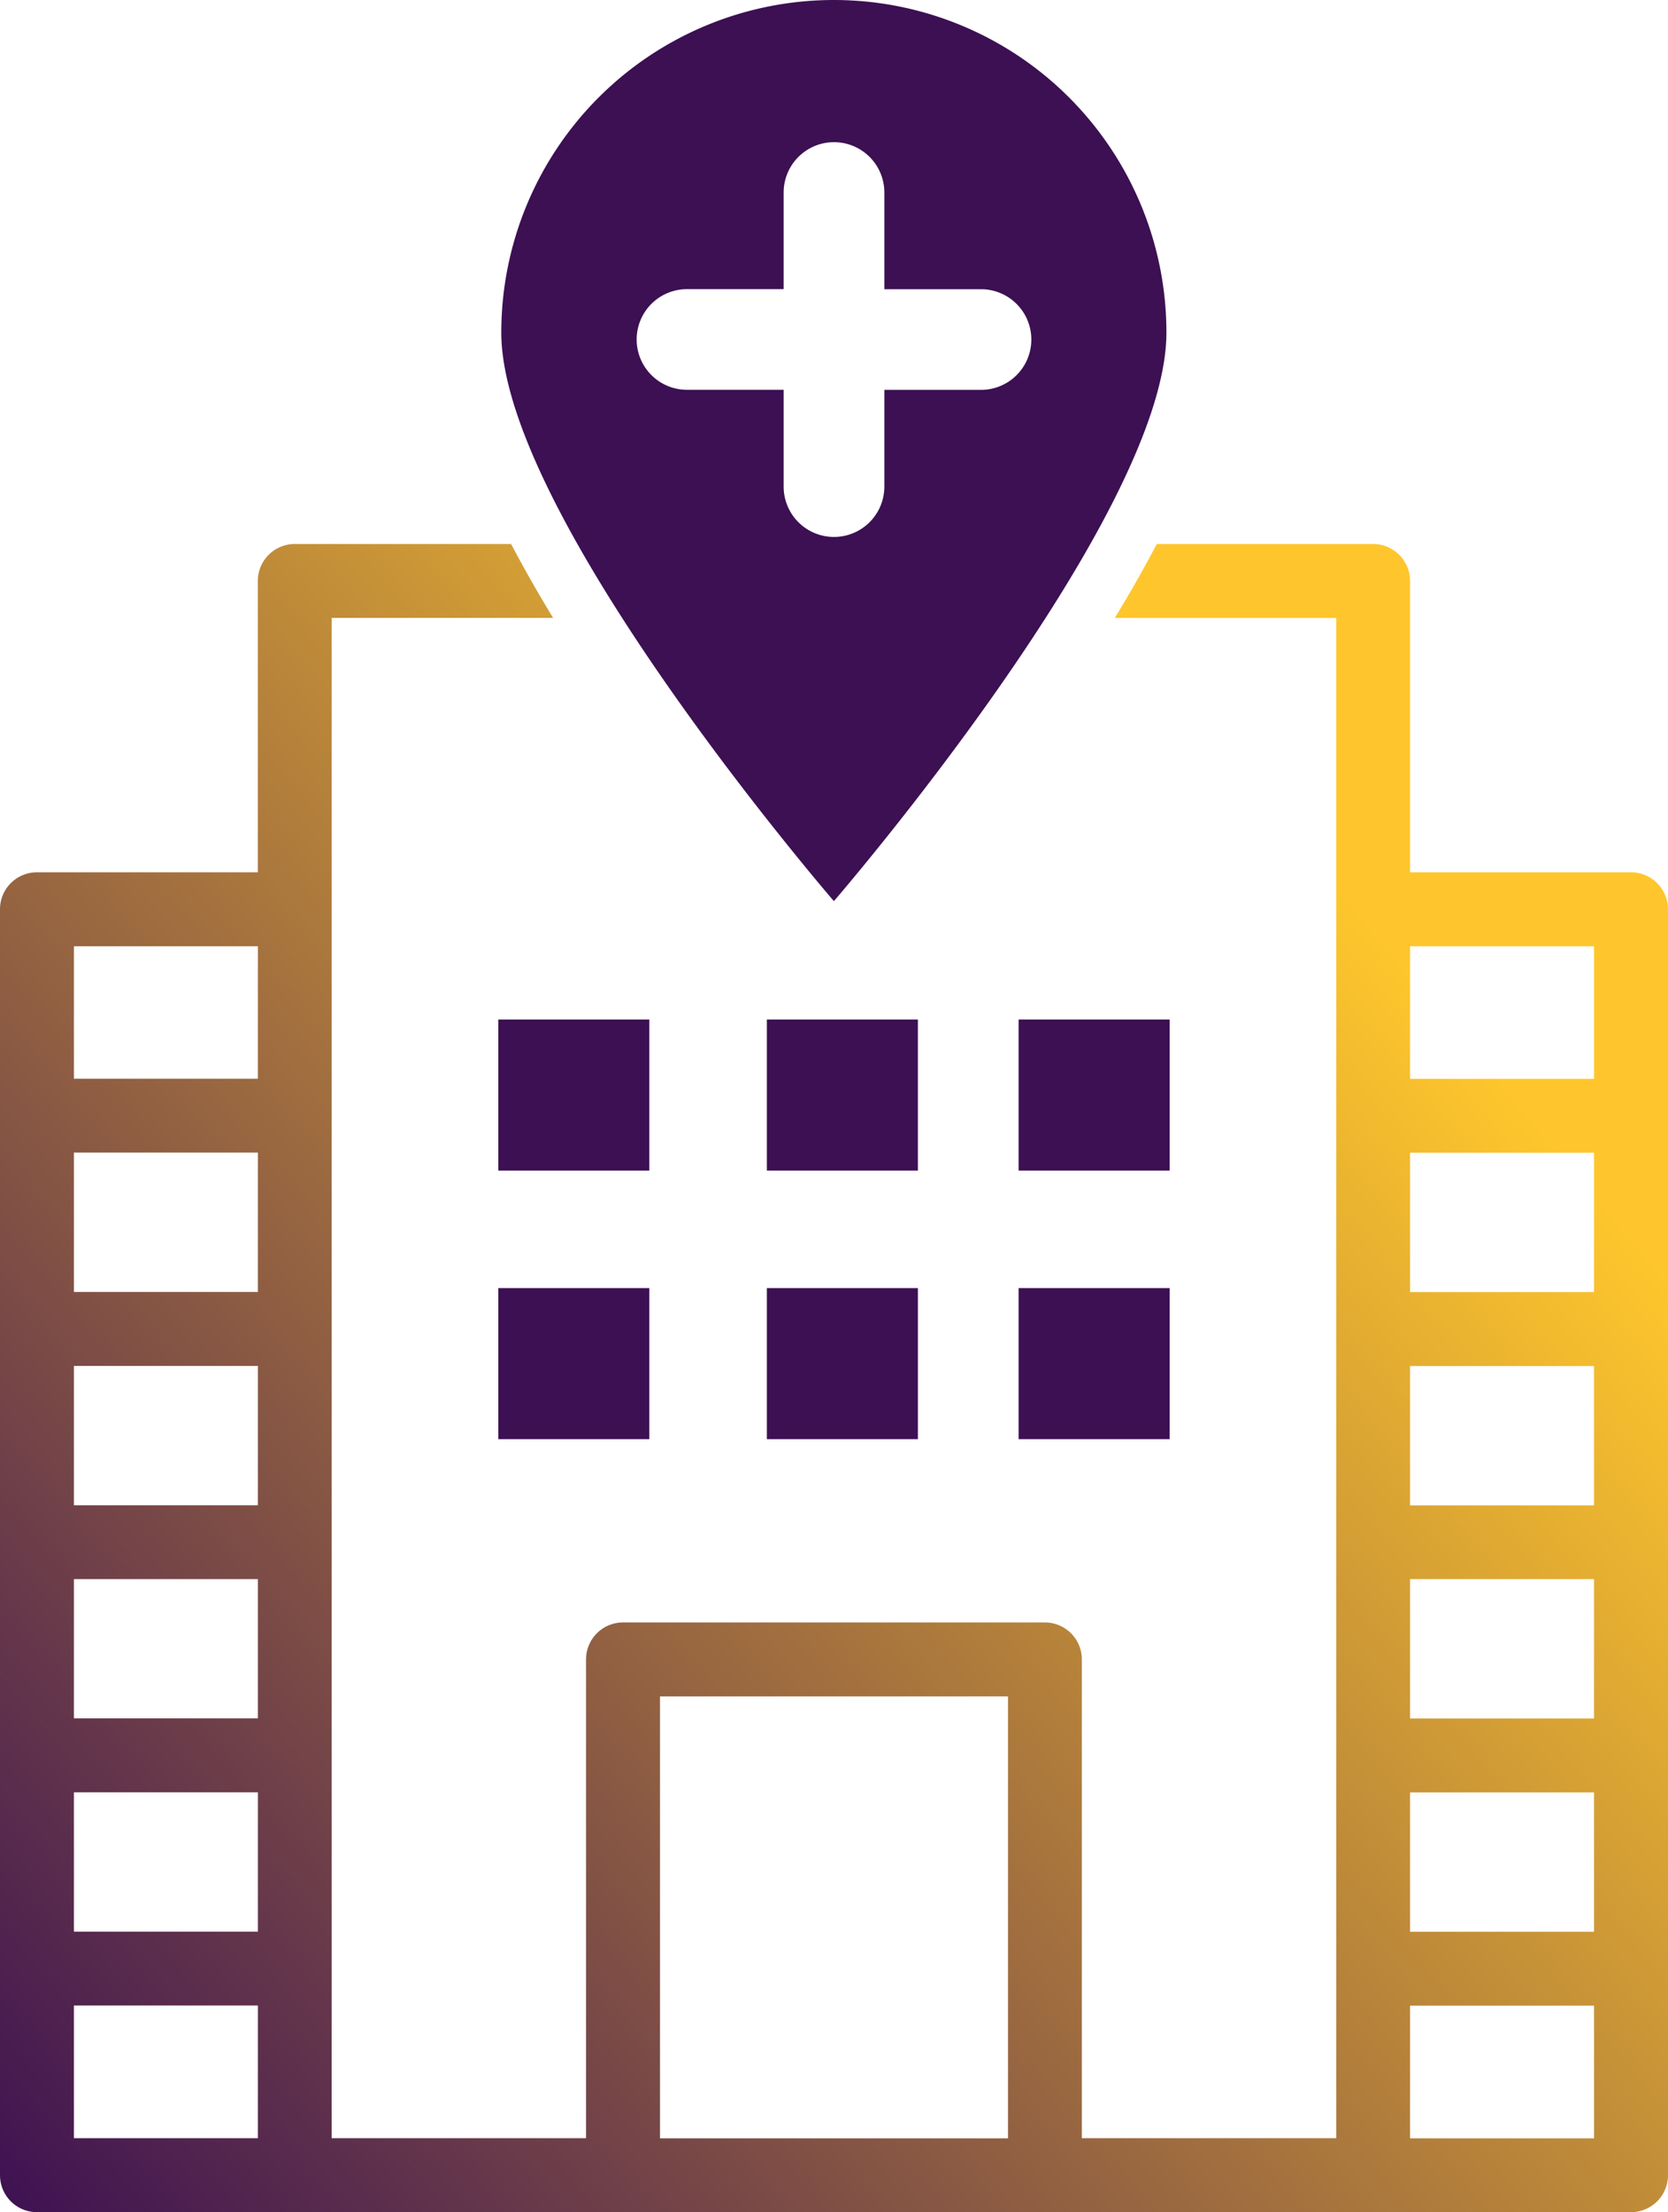 <svg xmlns="http://www.w3.org/2000/svg" width="75.409" height="100" viewBox="0 0 75.409 100">
    <defs>
        <linearGradient id="m5hxbkxxga" x1=".634" y1=".273" x2="0" y2="1" gradientUnits="objectBoundingBox">
            <stop offset="0" stop-color="#fec62c"/>
            <stop offset="1" stop-color="#3c1053"/>
        </linearGradient>
    </defs>
    <path data-name="Rectangle 257" transform="translate(3.34 52.104)" style="fill:none" d="M0 0h8.318v6.296H0z"/>
    <path data-name="Rectangle 258" transform="translate(63.748 81.02)" style="fill:none" d="M0 0h8.317v6.298H0z"/>
    <path data-name="Rectangle 259" transform="translate(63.748 90.66)" style="fill:none" d="M0 0h8.317v5.998H0z"/>
    <path data-name="Rectangle 260" transform="translate(29.837 76.686)" style="fill:none" d="M0 0h15.735v19.974H0z"/>
    <path data-name="Rectangle 261" transform="translate(3.34 42.772)" style="fill:none" d="M0 0h8.318v5.991H0z"/>
    <path data-name="Rectangle 262" transform="translate(3.34 81.02)" style="fill:none" d="M0 0h8.318v6.298H0z"/>
    <path data-name="Rectangle 263" transform="translate(3.34 90.66)" style="fill:none" d="M0 0h8.318v5.998H0z"/>
    <path data-name="Rectangle 264" transform="translate(3.34 61.742)" style="fill:none" d="M0 0h8.318v6.303H0z"/>
    <path data-name="Rectangle 265" transform="translate(3.34 71.383)" style="fill:none" d="M0 0h8.318v6.294H0z"/>
    <path data-name="Rectangle 266" transform="translate(63.748 42.772)" style="fill:none" d="M0 0h8.317v5.991H0z"/>
    <path data-name="Path 3195" d="m55.6 47.975-2.011-2.325a120.653 120.653 0 0 1-10.683-14.538H32.9v68.725h11.5V78.194a1.673 1.673 0 0 1 1.672-1.672h19.069a1.673 1.673 0 0 1 1.672 1.672v21.643h11.5V31.112H68.3a121.349 121.349 0 0 1-10.69 14.537zm-8.344 20.261h-6.829v-6.827h6.829zm0-12.138h-6.829v-6.831h6.829zM59.4 68.236h-6.831v-6.827H59.4zm4.553-18.969h6.827V56.1h-6.831zm0 12.143h6.827v6.827h-6.831zM59.4 56.1h-6.831v-6.833H59.4z" transform="translate(-17.9 -3.18)" style="fill:none"/>
    <path data-name="Rectangle 267" transform="translate(63.748 52.104)" style="fill:none" d="M0 0h8.317v6.296H0z"/>
    <path data-name="Rectangle 268" transform="translate(63.748 61.742)" style="fill:none" d="M0 0h8.317v6.303H0z"/>
    <path data-name="Rectangle 269" transform="translate(63.748 71.383)" style="fill:none" d="M0 0h8.317v6.294H0z"/>
    <path data-name="Path 3197" d="M66.4 33.631a15.035 15.035 0 1 0-30.07 0c0 8.3 15.037 25.7 15.037 25.7S66.4 41.933 66.4 33.631zm-17.305 6.958v-4.372h-4.37a2.275 2.275 0 1 1 0-4.55h4.37V27.3a2.276 2.276 0 1 1 4.553 0v4.37h4.37a2.275 2.275 0 1 1 0 4.55h-4.37v4.372a2.276 2.276 0 0 1-4.553 0z" transform="translate(-13.667 -18.596)" style="fill:#3c1053"/>
    <path data-name="Rectangle 270" transform="translate(22.527 46.087)" style="fill:#3d1053" d="M0 0h6.829v6.83H0z"/>
    <path data-name="Rectangle 271" transform="translate(34.669 46.087)" style="fill:#3d1053" d="M0 0h6.828v6.83H0z"/>
    <path data-name="Rectangle 272" transform="translate(46.05 46.087)" style="fill:#3d1053" d="M0 0h6.83v6.83H0z"/>
    <path data-name="Rectangle 273" transform="translate(22.527 58.228)" style="fill:#3d1053" d="M0 0h6.829v6.828H0z"/>
    <path data-name="Rectangle 274" transform="translate(34.669 58.228)" style="fill:#3d1053" d="M0 0h6.828v6.828H0z"/>
    <path data-name="Rectangle 275" transform="translate(46.05 58.228)" style="fill:#3d1053" d="M0 0h6.83v6.828H0z"/>
    <path data-name="Path 9815" d="M99.914 44.456h-9.989V31.287a1.673 1.673 0 0 0-1.669-1.672h-9.779a62.367 62.367 0 0 1-1.9 3.341h10.01v68.725h-11.5V80.038a1.673 1.673 0 0 0-1.672-1.672H54.343a1.673 1.673 0 0 0-1.672 1.672v21.643h-11.5V32.956h10.012a61.024 61.024 0 0 1-1.9-3.341H39.5a1.672 1.672 0 0 0-1.667 1.672v13.169h-9.987a1.67 1.67 0 0 0-1.669 1.669v57.23a1.671 1.671 0 0 0 1.669 1.669h72.068a1.674 1.674 0 0 0 1.672-1.669v-57.23a1.673 1.673 0 0 0-1.672-1.669zm-62.079 57.225h-8.317v-6h8.318zm0-9.337h-8.317v-6.3h8.318zm0-9.643h-8.317v-6.294h8.318zm0-9.632h-8.317v-6.3h8.318zm0-9.643h-8.317v-6.3h8.318zm0-9.639h-8.317V47.8h8.318zm33.913 47.9H56.015V81.709h15.733zm26.495 0h-8.318v-6h8.318zm0-9.337h-8.318v-6.3h8.318zm0-9.643h-8.318v-6.3h8.318zm0-9.632h-8.318v-6.3h8.318zm0-9.643h-8.318v-6.3h8.318zm0-9.639h-8.318V47.8h8.318z" transform="translate(-26.177 -5.024)" style="fill:url(#m5hxbkxxga)"/>
</svg>
